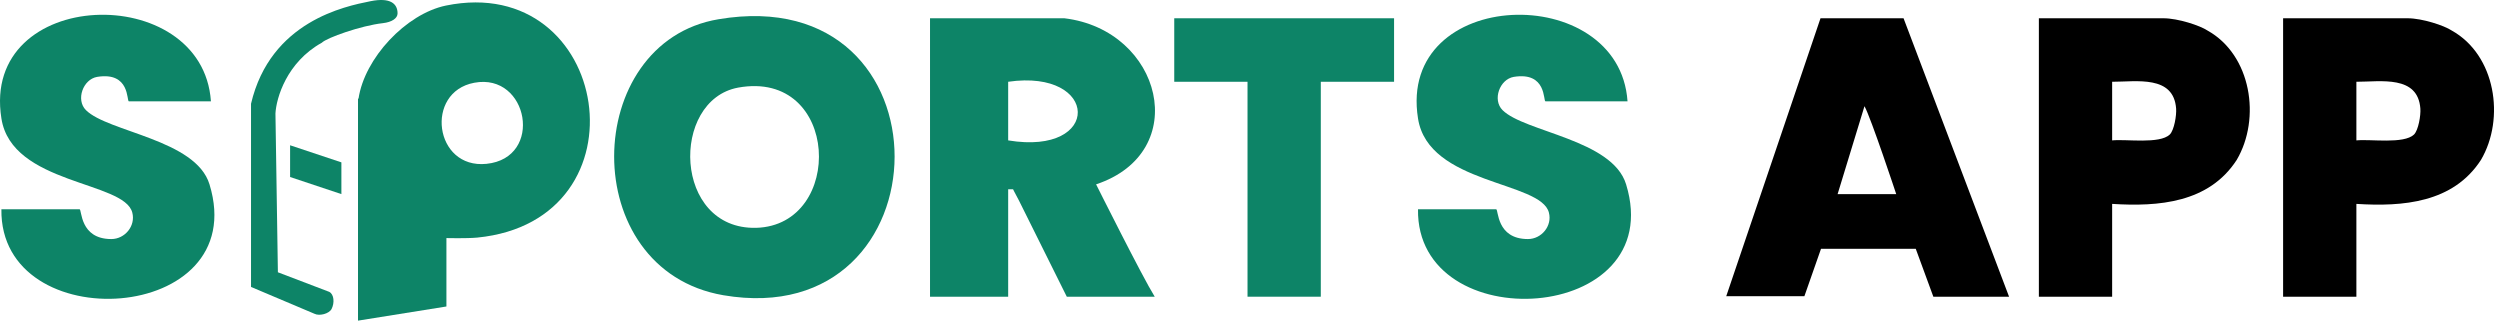 <svg width="257" height="33" viewBox="0 0 257 33" fill="none" xmlns="http://www.w3.org/2000/svg">
<path d="M109.415 1.878C119.458 3.083 122.622 15.637 112.679 18.951C112.679 18.951 117.45 28.492 118.705 30.501H109.666L104.745 20.609C104.258 19.705 104.142 19.454 104.142 19.454H103.64V30.501H95.606V1.878C95.606 1.878 104.895 1.878 109.415 1.878ZM103.64 14.432C113.332 16.039 113.031 7.05 103.64 8.406V14.432Z" fill="#0D8467"/>
<path d="M73.862 1.978C98.217 -2.14 97.615 34.318 74.364 30.35C59.199 27.739 59.752 4.338 73.862 1.978ZM75.871 9.008C68.891 10.314 69.192 23.621 77.729 23.421C86.868 23.169 86.366 7.1 75.871 9.008Z" fill="#0D8467"/>
<path d="M36.853 10.164C37.456 5.996 41.724 1.426 45.842 0.572C62.815 -2.892 66.882 22.668 49.056 24.425C47.951 24.526 45.892 24.475 45.892 24.475V31.506L36.803 32.962C36.803 32.962 36.803 17.194 36.803 10.114L36.853 10.164ZM48.754 8.507C43.632 9.461 44.636 17.395 50.01 16.843C55.935 16.24 54.328 7.452 48.754 8.507Z" fill="#0D8467"/>
<path d="M177.457 30.451L187.148 1.878C187.148 1.878 193.877 1.878 195.685 1.878L206.532 30.501H198.748L196.941 25.58H187.199L185.491 30.451H177.457ZM188.906 19.956L194.932 19.956C194.932 19.956 192.321 12.072 191.668 10.917L188.906 19.956Z" fill="black"/>
<path d="M167.31 10.414H158.877C158.626 10.414 159.028 7.351 155.613 7.903C154.157 8.154 153.404 10.264 154.458 11.318C156.718 13.578 165.757 14.331 167.163 18.951C171.582 33.363 145.57 34.92 145.771 21.512H153.805C154.057 21.512 153.805 24.575 157.069 24.575C158.476 24.575 159.58 23.219 159.229 21.863C158.425 18.599 146.825 19.001 145.771 12.172C143.612 -1.387 166.456 -2.039 167.31 10.414Z" fill="#0D8467"/>
<path d="M21.683 10.414H13.25C12.999 10.414 13.401 7.351 9.986 7.903C8.53 8.154 7.777 10.264 8.831 11.318C11.091 13.578 20.13 14.331 21.536 18.951C25.955 33.363 -0.057 34.92 0.144 21.512H8.178C8.43 21.512 8.178 24.575 11.443 24.575C12.849 24.575 13.953 23.219 13.602 21.863C12.798 18.599 1.198 19.001 0.144 12.172C-2.015 -1.387 20.829 -2.039 21.683 10.414Z" fill="#0D8467"/>
<path d="M217.128 20.96V30.501H209.596V1.878H222.401C223.907 1.878 226.167 2.631 226.92 3.133C231.44 5.644 232.444 12.172 229.933 16.441C227.071 20.86 221.899 21.261 217.128 20.96ZM223.054 13.829C223.506 13.377 223.757 11.871 223.706 11.168C223.455 7.703 219.639 8.406 217.128 8.406V14.432C218.584 14.281 221.999 14.834 223.054 13.829Z" fill="black"/>
<path d="M242.236 20.96V30.501H234.703V1.878H247.508C249.015 1.878 251.274 2.631 252.028 3.133C256.547 5.644 257.552 12.172 255.041 16.441C252.178 20.86 247.006 21.261 242.236 20.96ZM248.161 13.829C248.613 13.377 248.864 11.871 248.814 11.168C248.563 7.703 244.746 8.406 242.236 8.406V14.432C243.692 14.281 247.107 14.834 248.161 13.829Z" fill="black"/>
<path d="M143.31 1.878V8.406H135.778V30.501H128.245V8.406H120.713V1.878H143.31Z" fill="#0D8467"/>
<path d="M38.108 0.12C40.116 -0.282 40.87 0.371 40.87 1.376C40.87 1.878 40.288 2.277 39.363 2.38C37.103 2.631 33.588 3.886 33.086 4.389C29.471 6.397 28.399 10.08 28.316 11.67L28.567 27.99L33.839 29.999C34.341 30.25 34.408 31.121 34.09 31.756C33.839 32.258 32.835 32.51 32.333 32.258L25.805 29.497V10.666C27.801 2.181 35.502 0.641 38.061 0.13L38.108 0.12Z" fill="#0D8467"/>
<path d="M35.095 16.691L29.822 14.934V18.198L35.095 19.955V16.691Z" fill="#0D8467"/>
</svg>
